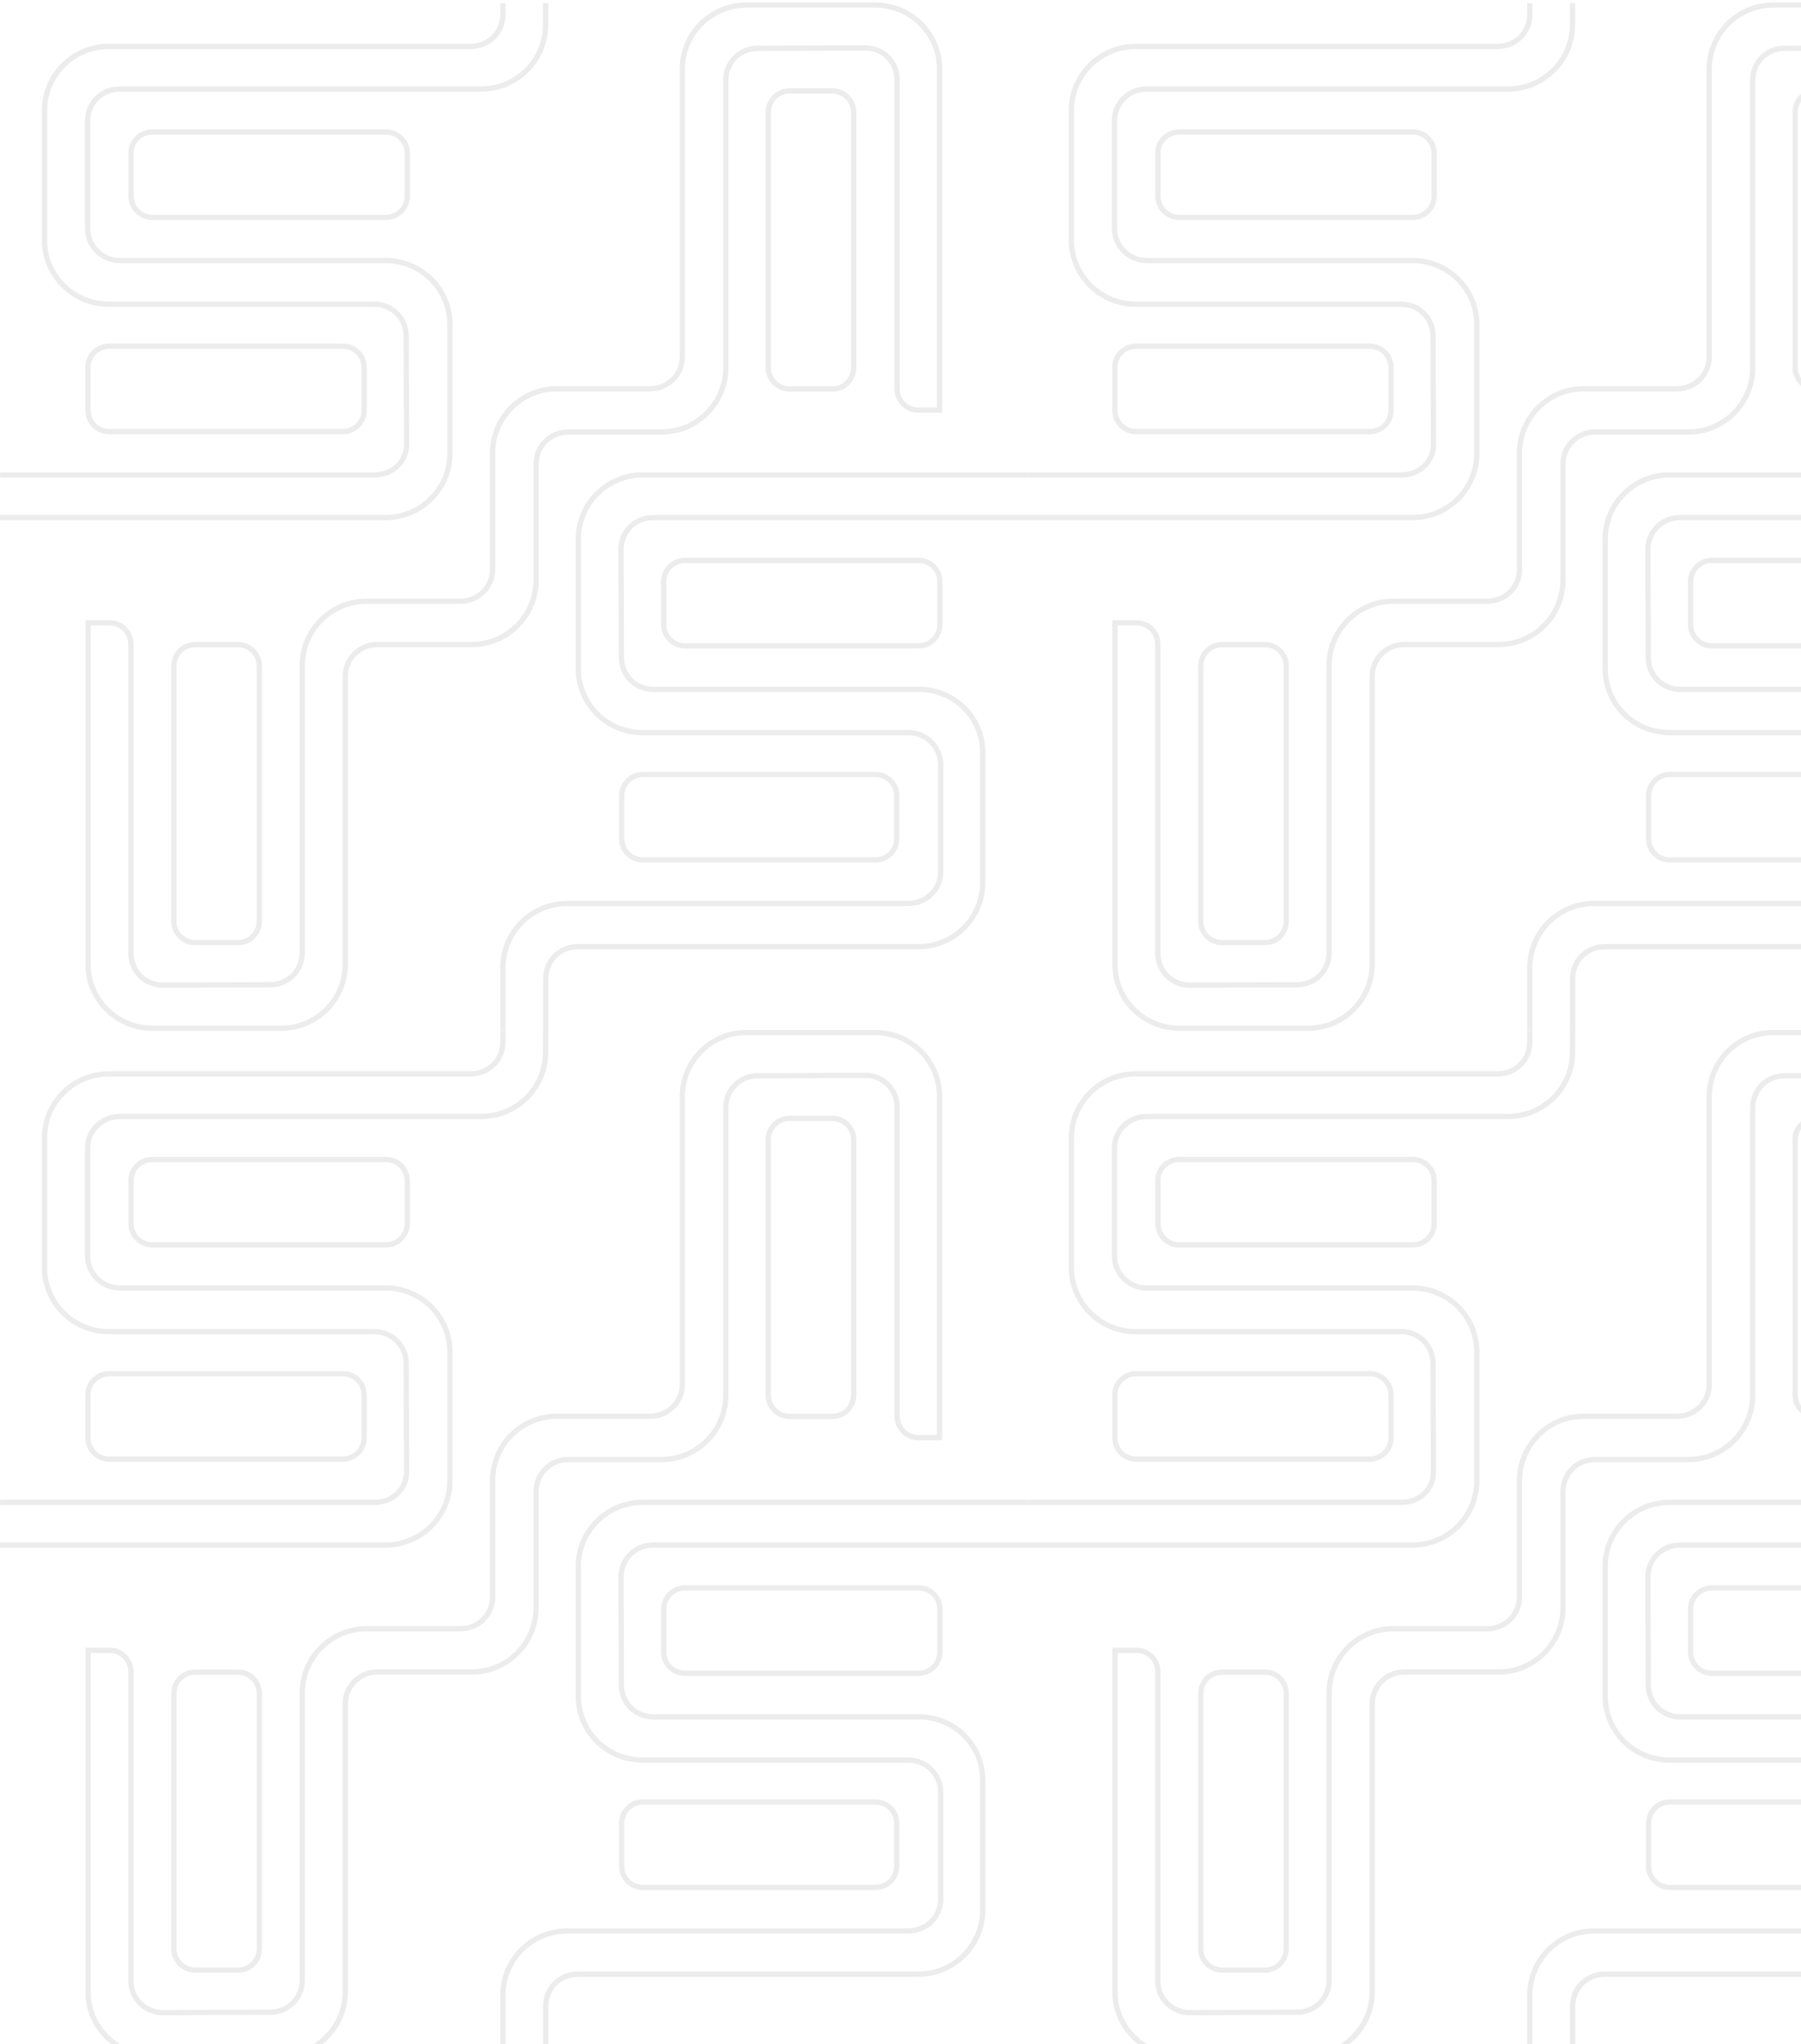 <svg width="342" height="388" viewBox="0 0 342 388" fill="none" xmlns="http://www.w3.org/2000/svg">
<path opacity="0.08" d="M166.182 195.483C173.23 195.483 178.921 201.09 178.921 208.168V273.369H174.365C171.879 273.369 169.862 271.342 169.862 268.813V210.168C169.862 207.058 167.416 204.613 164.307 204.613L143.883 204.69H143.881C140.771 204.69 138.325 207.135 138.325 210.246V264.838C138.325 271.833 132.589 277.6 125.51 277.523V277.524H107.933C104.79 277.524 102.3 279.976 102.3 283.08V305.166C102.3 312.053 96.735 317.75 89.81 317.85H71.705C68.563 317.85 66.073 320.303 66.072 323.406V378C66.072 384.995 60.461 390.684 53.386 390.684H28.882V390.683C21.902 390.665 16.147 384.99 16.227 377.994V312.75H20.856C23.342 312.751 25.36 314.777 25.36 317.303V375.948C25.36 379.058 27.805 381.502 30.914 381.502L51.336 381.426H51.338C54.447 381.426 56.892 378.981 56.893 375.871V321.329C56.893 314.441 62.458 308.744 69.384 308.644H87.411C90.553 308.644 93.043 306.192 93.043 303.088V281.001C93.043 274.114 98.608 268.416 105.534 268.317H123.436C126.578 268.317 129.068 265.865 129.068 262.761V208.168C129.068 201.173 134.68 195.483 141.756 195.483H166.182ZM361.184 195.483C368.232 195.483 373.923 201.09 373.923 208.168V273.369H369.367C366.881 273.369 364.864 271.342 364.864 268.813V210.168C364.864 207.058 362.418 204.613 359.309 204.613L338.885 204.69H338.883C335.773 204.69 333.327 207.135 333.327 210.246V264.838C333.327 271.833 327.591 277.6 320.512 277.523V277.524H302.935C299.792 277.524 297.302 279.976 297.302 283.08V305.166C297.302 312.053 291.737 317.75 284.812 317.85H266.707C263.565 317.85 261.074 320.303 261.074 323.406V378C261.074 384.995 255.463 390.684 248.388 390.684H223.884V390.683C216.904 390.665 211.149 384.99 211.229 377.994V312.75H215.858C218.344 312.751 220.362 314.777 220.362 317.303V375.948C220.362 379.058 222.807 381.502 225.916 381.502L246.338 381.426H246.34C249.449 381.426 251.894 378.981 251.895 375.871V321.329C251.895 314.441 257.46 308.744 264.386 308.644H282.413C285.555 308.644 288.045 306.192 288.045 303.088V281.001C288.045 274.114 293.61 268.416 300.536 268.317H318.438C321.58 268.317 324.07 265.865 324.07 262.761V208.168C324.07 201.173 329.682 195.483 336.758 195.483H361.184ZM195.001 293.764H124.058C120.866 293.764 118.425 296.214 118.425 299.32L118.502 319.816V319.818C118.502 322.928 120.948 325.374 124.058 325.374H174.502C181.547 325.374 187.245 331.035 187.111 338.12V362.531C187.111 369.529 181.446 375.216 174.373 375.216H109.689C106.58 375.216 104.135 377.662 104.135 380.772V390.625H103.135V380.772C103.135 377.11 106.027 374.216 109.689 374.216H174.373C180.895 374.216 186.111 368.975 186.111 362.531V338.1C186.234 331.588 181 326.374 174.502 326.374H124.058C120.396 326.374 117.503 323.481 117.502 319.82L117.425 299.322V299.32C117.425 295.653 120.322 292.764 124.058 292.764H195.001V293.764ZM390.003 293.764H319.06C315.868 293.764 313.427 296.214 313.427 299.32L313.504 319.816V319.818C313.504 322.928 315.95 325.374 319.06 325.374H369.504C376.549 325.374 382.247 331.035 382.113 338.12V362.531C382.113 369.529 376.448 375.216 369.375 375.216H304.691C301.582 375.216 299.137 377.662 299.137 380.772V390.625H298.137V380.772C298.137 377.11 301.029 374.216 304.691 374.216H369.375C375.897 374.216 381.113 368.975 381.113 362.531V338.1C381.236 331.588 376.002 326.374 369.504 326.374H319.06C315.398 326.374 312.505 323.481 312.504 319.82L312.427 299.322V299.32C312.427 295.653 315.324 292.764 319.06 292.764H390.003V293.764ZM195.001 285.657H122.054C115.531 285.657 110.315 290.897 110.314 297.341V321.891C110.314 328.41 115.551 333.577 122.054 333.577H172.498C176.158 333.577 179.13 336.516 179.13 340.206V360.446C179.13 364.115 176.179 367.001 172.498 367.001H107.737C101.215 367.002 95.999 372.243 95.999 378.687V390.618H94.999V378.687C94.999 371.689 100.664 366.002 107.737 366.001H172.498C175.64 366.001 178.13 363.549 178.13 360.446V340.206C178.13 337.071 175.609 334.577 172.498 334.577H122.054C115.005 334.577 109.314 328.969 109.314 321.891V297.341C109.315 290.343 114.981 284.657 122.054 284.657H195.001V285.657ZM390.003 285.657H317.056C310.533 285.657 305.316 290.897 305.316 297.341V321.891C305.316 328.41 310.553 333.577 317.056 333.577H367.5C371.16 333.577 374.132 336.516 374.132 340.206V360.446C374.132 364.115 371.181 367.001 367.5 367.001H302.739C296.217 367.002 291.001 372.243 291.001 378.687V390.618H290.001V378.687C290.001 371.689 295.666 366.002 302.739 366.001H367.5C370.642 366.001 373.132 363.549 373.132 360.446V340.206C373.132 337.071 370.611 334.577 367.5 334.577H317.056C310.007 334.577 304.316 328.969 304.316 321.891V297.341C304.316 290.343 309.983 284.657 317.056 284.657H390.003V285.657ZM141.756 196.483C135.236 196.483 130.068 201.722 130.068 208.168V262.761C130.068 266.431 127.117 269.317 123.436 269.317H105.549C99.172 269.409 94.043 274.657 94.043 281.001V303.088C94.043 306.757 91.092 309.644 87.411 309.644H69.398C63.022 309.736 57.893 314.984 57.893 321.329V375.871C57.892 379.533 55 382.425 51.339 382.425L30.917 382.503H30.915C27.253 382.503 24.36 379.61 24.36 375.948V317.303C24.36 315.322 22.782 313.751 20.856 313.75H17.227V378.306C17.32 384.603 22.563 389.684 28.915 389.684H53.386C59.905 389.684 65.072 384.446 65.072 378V323.406C65.073 319.737 68.024 316.85 71.705 316.85H89.794C96.171 316.759 101.3 311.51 101.3 305.166V283.08C101.3 279.41 104.252 276.524 107.933 276.524H125.82C132.2 276.432 137.325 271.183 137.325 264.838V210.246C137.325 206.584 140.218 203.691 143.879 203.69L164.305 203.613H164.307C167.969 203.613 170.862 206.506 170.862 210.168V268.813C170.862 270.799 172.44 272.369 174.365 272.369H177.921V208.168C177.921 201.65 172.685 196.483 166.182 196.483H141.756ZM336.758 196.483C330.238 196.483 325.07 201.721 325.07 208.168V262.761C325.07 266.431 322.118 269.317 318.438 269.317H300.551C294.174 269.409 289.045 274.657 289.045 281.001V303.088C289.045 306.757 286.094 309.644 282.413 309.644H264.4C258.024 309.736 252.895 314.984 252.895 321.329V375.871C252.894 379.533 250.002 382.425 246.341 382.425L225.919 382.503H225.917C222.255 382.503 219.362 379.61 219.362 375.948V317.303C219.362 315.322 217.784 313.751 215.858 313.75H212.229V378.306C212.321 384.603 217.565 389.684 223.917 389.684H248.388C254.907 389.684 260.074 384.446 260.074 378V323.406C260.074 319.737 263.026 316.85 266.707 316.85H284.796C291.173 316.759 296.302 311.51 296.302 305.166V283.08C296.302 279.41 299.254 276.524 302.935 276.524H320.822C327.202 276.432 332.327 271.183 332.327 264.838V210.246C332.327 206.584 335.219 203.691 338.881 203.69L359.307 203.613H359.309C362.971 203.613 365.864 206.506 365.864 210.168V268.813C365.864 270.799 367.442 272.369 369.367 272.369H372.923V208.168C372.923 201.65 367.687 196.483 361.184 196.483H336.758ZM45.187 316.88C47.719 316.88 49.742 318.898 49.742 321.432V369.892C49.742 372.426 47.719 374.444 45.187 374.444H37.077C34.553 374.444 32.444 372.358 32.522 369.815V321.432C32.522 318.898 34.544 316.88 37.077 316.88H45.187ZM240.188 316.88C242.721 316.88 244.744 318.898 244.744 321.432V369.892C244.744 372.426 242.721 374.444 240.188 374.444H232.079C229.555 374.444 227.446 372.358 227.523 369.815V321.432C227.523 318.898 229.546 316.88 232.079 316.88H240.188ZM37.077 317.88C35.095 317.88 33.522 319.451 33.522 321.432V369.832C33.454 371.796 35.092 373.444 37.077 373.444H45.187C47.168 373.444 48.742 371.873 48.742 369.892V321.432C48.742 319.451 47.168 317.88 45.187 317.88H37.077ZM232.079 317.88C230.097 317.88 228.523 319.451 228.523 321.432V369.832C228.456 371.796 230.094 373.444 232.079 373.444H240.188C242.17 373.444 243.744 371.873 243.744 369.892V321.432C243.744 319.451 242.17 317.88 240.188 317.88H232.079ZM166.237 341.529C168.771 341.529 170.792 343.551 170.792 346.084V354.192C170.792 356.725 168.771 358.747 166.237 358.748H122.105C119.572 358.748 117.55 356.726 117.55 354.192V346.084C117.55 343.551 119.572 341.529 122.105 341.529H166.237ZM361.239 341.529C363.773 341.529 365.794 343.551 365.794 346.084V354.192C365.794 356.725 363.773 358.747 361.239 358.748H317.107C314.574 358.748 312.552 356.726 312.552 354.192V346.084C312.552 343.551 314.574 341.529 317.107 341.529H361.239ZM122.105 342.529C120.124 342.529 118.55 344.103 118.55 346.084V354.192C118.55 356.173 120.124 357.748 122.105 357.748H166.237C168.218 357.747 169.792 356.173 169.792 354.192V346.084C169.792 344.103 168.218 342.529 166.237 342.529H122.105ZM317.107 342.529C315.126 342.529 313.552 344.103 313.552 346.084V354.192C313.552 356.173 315.126 357.748 317.107 357.748H361.239C363.22 357.747 364.794 356.173 364.794 354.192V346.084C364.794 344.103 363.22 342.529 361.239 342.529H317.107ZM174.424 300.893C176.957 300.893 178.979 302.911 178.979 305.445V313.552C178.979 316.086 176.957 318.104 174.424 318.104H130.087C127.554 318.104 125.531 316.086 125.531 313.552V305.445C125.531 302.915 127.554 300.893 130.087 300.893H174.424ZM369.426 300.893C371.959 300.893 373.981 302.911 373.981 305.445V313.552C373.981 316.086 371.959 318.104 369.426 318.104H325.089C322.556 318.104 320.533 316.086 320.533 313.552V305.445C320.533 302.915 322.556 300.893 325.089 300.893H369.426ZM130.087 301.893C128.106 301.893 126.531 303.467 126.531 305.445V313.552C126.531 315.533 128.105 317.104 130.087 317.104H174.424C176.406 317.104 177.979 315.533 177.979 313.552V305.445C177.979 303.464 176.405 301.893 174.424 301.893H130.087ZM325.089 301.893C323.108 301.893 321.533 303.467 321.533 305.445V313.552C321.533 315.533 323.107 317.104 325.089 317.104H369.426C371.408 317.104 372.981 315.533 372.981 313.552V305.445C372.981 303.464 371.407 301.893 369.426 301.893H325.089ZM195.001 98.74H124.058C120.866 98.74 118.425 101.189 118.425 104.295L118.502 124.792V124.793C118.502 127.904 120.948 130.349 124.058 130.349H174.502C181.547 130.349 187.245 136.011 187.111 143.095V167.506C187.111 174.504 181.446 180.192 174.373 180.192H109.689C106.58 180.192 104.135 182.637 104.135 185.748V195.601H104.105V199.726C104.105 206.724 98.439 212.411 91.366 212.411H22.757C19.615 212.411 17.125 214.863 17.125 217.966V238.336C17.125 241.471 19.646 243.969 22.757 243.969H73.201C80.246 243.969 85.94 249.576 85.94 256.654V281.076C85.94 288.074 80.274 293.76 73.201 293.76H0V292.76H73.201C79.723 292.76 84.94 287.52 84.94 281.076V256.654C84.94 250.135 79.701 244.969 73.201 244.969H22.757C19.096 244.969 16.125 242.026 16.125 238.336V217.966C16.125 214.297 19.076 211.411 22.757 211.411H91.366C97.889 211.411 103.105 206.17 103.105 199.726V195.597H103.135V185.748C103.135 182.085 106.027 179.192 109.689 179.192H174.373C180.895 179.192 186.111 173.95 186.111 167.506V143.076C186.234 136.564 181 131.349 174.502 131.349H124.058C120.396 131.349 117.503 128.457 117.502 124.795L117.425 104.297V104.295C117.425 100.629 120.322 97.74 124.058 97.74H195.001V98.74ZM390.003 98.74H319.06C315.868 98.74 313.427 101.189 313.427 104.295L313.504 124.792V124.793C313.504 127.904 315.95 130.349 319.06 130.349H369.504C376.549 130.349 382.247 136.011 382.113 143.095V167.506C382.113 174.504 376.448 180.192 369.375 180.192H304.691C301.582 180.192 299.137 182.637 299.137 185.748V195.601H299.107V199.726C299.107 206.724 293.441 212.411 286.368 212.411H217.759C214.617 212.411 212.127 214.863 212.127 217.966V238.336C212.127 241.471 214.648 243.969 217.759 243.969H268.203C275.248 243.969 280.942 249.576 280.942 256.654V281.076C280.942 288.074 275.276 293.76 268.203 293.76H195.002V292.76H268.203C274.725 292.76 279.942 287.52 279.942 281.076V256.654C279.942 250.135 274.702 244.969 268.203 244.969H217.759C214.098 244.969 211.127 242.026 211.127 238.336V217.966C211.127 214.297 214.078 211.411 217.759 211.411H286.368C292.891 211.411 298.107 206.17 298.107 199.726V195.597H298.137V185.748C298.137 182.085 301.029 179.192 304.691 179.192H369.375C375.897 179.192 381.113 173.95 381.113 167.506V143.076C381.236 136.564 376.002 131.349 369.504 131.349H319.06C315.398 131.349 312.505 128.457 312.504 124.795L312.427 104.297V104.295C312.427 100.629 315.324 97.74 319.06 97.74H390.003V98.74ZM95.999 197.778C95.999 201.444 93.101 204.333 89.366 204.333H20.68C14.157 204.334 8.941 209.574 8.941 216.018V240.75C9.033 247.126 14.281 252.253 20.629 252.253H71.072C74.734 252.253 77.627 255.145 77.628 258.807L77.705 279.176H77.704C77.834 282.809 74.868 285.656 71.228 285.657H0.025V284.657H71.228C74.353 284.656 76.822 282.226 76.705 279.198V279.18L76.628 258.81V258.809C76.628 255.699 74.182 253.253 71.072 253.253H20.629C13.738 253.253 8.041 247.691 7.941 240.764V216.018C7.941 209.02 13.607 203.334 20.68 203.333H89.366C92.557 203.333 94.999 200.884 94.999 197.778V195.649H95.999V197.778ZM291.001 197.778C291.001 201.444 288.103 204.333 284.368 204.333H215.682C209.159 204.334 203.943 209.574 203.943 216.018V240.75C204.035 247.126 209.283 252.253 215.631 252.253H266.074C269.736 252.253 272.629 255.145 272.63 258.807L272.707 279.176H272.706C272.836 282.809 269.87 285.656 266.229 285.657H195.027V284.657H266.229C269.354 284.656 271.824 282.226 271.707 279.198V279.18L271.63 258.81V258.809C271.63 255.699 269.184 253.253 266.074 253.253H215.631C208.74 253.253 203.043 247.691 202.943 240.764V216.018C202.943 209.02 208.609 203.334 215.682 203.333H284.368C287.559 203.333 290.001 200.884 290.001 197.778V195.649H291.001V197.778ZM65.095 260.235C67.627 260.235 69.649 262.253 69.649 264.787V272.894C69.649 275.428 67.628 277.446 65.095 277.446H20.757C18.224 277.446 16.202 275.428 16.202 272.894V264.804L16.201 264.57C16.252 262.17 18.314 260.235 20.757 260.235H65.095ZM260.097 260.235C262.629 260.235 264.651 262.253 264.651 264.787V272.894C264.651 275.428 262.63 277.446 260.097 277.446H215.759C213.226 277.446 211.204 275.428 211.204 272.894V264.804L211.203 264.57C211.254 262.17 213.316 260.235 215.759 260.235H260.097ZM20.757 261.235C18.764 261.235 17.139 262.865 17.202 264.77V272.894C17.202 274.875 18.775 276.446 20.757 276.446H65.095C67.076 276.446 68.649 274.875 68.649 272.894V264.787C68.649 262.806 67.076 261.235 65.095 261.235H20.757ZM215.759 261.235C213.766 261.235 212.141 262.865 212.204 264.77V272.894C212.204 274.875 213.777 276.446 215.759 276.446H260.097C262.078 276.446 263.651 274.875 263.651 272.894V264.787C263.651 262.806 262.078 261.235 260.097 261.235H215.759ZM158.053 211.771C160.59 211.771 162.608 213.845 162.608 216.327V264.787C162.608 267.32 160.586 269.342 158.053 269.342H149.946C147.413 269.342 145.392 267.32 145.392 264.787V216.327C145.392 213.793 147.413 211.771 149.946 211.771H158.053ZM353.052 211.771C355.589 211.771 357.606 213.845 357.606 216.327V264.787C357.606 267.32 355.585 269.342 353.052 269.342H344.945C342.412 269.342 340.39 267.32 340.39 264.787V216.327C340.39 213.793 342.412 211.771 344.945 211.771H353.052ZM149.946 212.771C147.965 212.771 146.392 214.345 146.392 216.327V264.787C146.392 266.768 147.965 268.342 149.946 268.342H158.053C160.034 268.342 161.608 266.768 161.608 264.787V216.327C161.608 214.389 160.03 212.771 158.053 212.771H149.946ZM344.945 212.771C342.964 212.771 341.39 214.345 341.39 216.327V264.787C341.39 266.768 342.964 268.342 344.945 268.342H353.052C355.033 268.342 356.606 266.768 356.606 264.787V216.327C356.606 214.389 355.029 212.771 353.052 212.771H344.945ZM73.282 219.574C75.815 219.574 77.837 221.591 77.837 224.125V232.233C77.837 234.767 75.815 236.785 73.282 236.785H28.944C26.412 236.785 24.39 234.767 24.39 232.233V224.142L24.389 223.904C24.439 221.46 26.505 219.574 28.944 219.574H73.282ZM268.28 219.574C270.813 219.574 272.836 221.591 272.836 224.125V232.233C272.836 234.767 270.813 236.785 268.28 236.785H223.942C221.41 236.784 219.388 234.767 219.388 232.233V224.142L219.387 223.904C219.437 221.46 221.503 219.574 223.942 219.574H268.28ZM28.944 220.574C26.948 220.574 25.325 222.159 25.389 224.109L25.39 224.118V232.233C25.39 234.214 26.963 235.785 28.944 235.785H73.282C75.264 235.785 76.837 234.214 76.837 232.233V224.125C76.837 222.145 75.264 220.574 73.282 220.574H28.944ZM223.942 220.574C221.946 220.574 220.324 222.159 220.388 224.109V232.233C220.388 234.214 221.961 235.784 223.942 235.785H268.28C270.262 235.785 271.836 234.214 271.836 232.233V224.125C271.836 222.145 270.262 220.574 268.28 220.574H223.942ZM166.182 0.462C173.23 0.462 178.921 6.07 178.921 13.148V78.348H174.365C171.879 78.348 169.862 76.322 169.862 73.793V15.148C169.862 12.038 167.416 9.592 164.307 9.592L143.883 9.669H143.881C140.771 9.669 138.325 12.115 138.325 15.225V69.818C138.325 76.813 132.589 82.579 125.51 82.502V82.503H107.933C104.79 82.503 102.3 84.956 102.3 88.059V110.145C102.3 117.033 96.735 122.73 89.81 122.83H71.705C68.563 122.83 66.073 125.282 66.072 128.385V182.979C66.072 189.974 60.461 195.663 53.386 195.664H28.882V195.659C21.902 195.641 16.147 189.965 16.227 182.969V117.727H20.856C23.342 117.727 25.36 119.753 25.36 122.279V180.923C25.36 184.033 27.805 186.478 30.914 186.478L51.336 186.402H51.338C54.447 186.402 56.893 183.956 56.893 180.846V126.304C56.893 119.309 62.633 113.542 69.709 113.62H87.411C90.553 113.619 93.043 111.167 93.043 108.064V85.978C93.043 78.983 98.783 73.215 105.859 73.293H123.436C126.578 73.293 129.068 70.84 129.068 67.737V13.148C129.068 6.153 134.68 0.462 141.756 0.462H166.182ZM361.184 0.462C368.232 0.462 373.923 6.07 373.923 13.148V78.348H369.367C366.881 78.348 364.864 76.322 364.864 73.793V15.148C364.864 12.038 362.418 9.592 359.309 9.592L338.885 9.669H338.883C335.773 9.669 333.327 12.115 333.327 15.225V69.818C333.327 76.813 327.591 82.579 320.512 82.502V82.503H302.935C299.792 82.503 297.302 84.956 297.302 88.059V110.145C297.302 117.033 291.737 122.73 284.812 122.83H266.707C263.565 122.83 261.074 125.282 261.074 128.385V182.979C261.074 189.974 255.463 195.663 248.388 195.664H223.884V195.659C216.904 195.641 211.149 189.965 211.229 182.969V117.727H215.858C218.344 117.727 220.362 119.753 220.362 122.279V180.923C220.362 184.033 222.807 186.478 225.916 186.478L246.338 186.402H246.34C249.45 186.402 251.895 183.956 251.895 180.846V126.304C251.895 119.309 257.635 113.542 264.711 113.62H282.413C285.555 113.619 288.045 111.167 288.045 108.064V85.978C288.045 78.983 293.785 73.215 300.861 73.293H318.438C321.58 73.293 324.07 70.84 324.07 67.737V13.148C324.07 6.153 329.682 0.462 336.758 0.462H361.184ZM195.001 90.636H122.054C115.531 90.636 110.315 95.877 110.314 102.321V126.871C110.314 133.389 115.551 138.556 122.054 138.556H172.498C176.158 138.556 179.13 141.495 179.13 145.185V165.425C179.13 169.095 176.179 171.981 172.498 171.981H107.737C101.215 171.981 95.999 177.222 95.999 183.667V195.597H94.999V183.667C94.999 176.668 100.664 170.981 107.737 170.981H172.498C175.64 170.981 178.13 168.529 178.13 165.425V145.185C178.13 142.051 175.61 139.556 172.498 139.556H122.054C115.005 139.556 109.314 133.949 109.314 126.871V102.321C109.315 95.323 114.981 89.636 122.054 89.636H195.001V90.636ZM390.003 90.636H317.056C310.533 90.636 305.316 95.877 305.316 102.321V126.871C305.316 133.389 310.553 138.556 317.056 138.556H367.5C371.16 138.556 374.132 141.495 374.132 145.185V165.425C374.132 169.095 371.181 171.981 367.5 171.981H302.739C296.217 171.981 291.001 177.222 291.001 183.667V195.597H290.001V183.667C290.001 176.668 295.666 170.981 302.739 170.981H367.5C370.642 170.981 373.132 168.529 373.132 165.425V145.185C373.132 142.051 370.611 139.556 367.5 139.556H317.056C310.007 139.556 304.316 133.949 304.316 126.871V102.321C304.316 95.323 309.983 89.636 317.056 89.636H390.003V90.636ZM141.756 1.462C135.236 1.462 130.068 6.701 130.068 13.148V67.737C130.068 71.406 127.117 74.293 123.436 74.293H105.549C99.172 74.384 94.043 79.633 94.043 85.978V108.064C94.043 111.733 91.092 114.619 87.411 114.62H69.398C63.022 114.712 57.893 119.96 57.893 126.304V180.846C57.893 184.508 55 187.4 51.339 187.401L51.34 187.402L30.917 187.479H30.915C27.253 187.479 24.36 184.586 24.36 180.923V122.279C24.36 120.297 22.782 118.727 20.856 118.727H17.227V183.282C17.319 189.579 22.563 194.66 28.915 194.66H31.031L31.023 194.664H53.386C59.905 194.663 65.072 189.426 65.072 182.979V128.385C65.073 124.716 68.024 121.83 71.705 121.83H89.794C96.171 121.738 101.3 116.49 101.3 110.145V88.059C101.3 84.39 104.252 81.503 107.933 81.503H125.82C132.2 81.411 137.325 76.162 137.325 69.818V15.225C137.325 11.563 140.217 8.67 143.879 8.669L164.305 8.592H164.307C167.969 8.592 170.862 11.486 170.862 15.148V73.793C170.862 75.778 172.44 77.348 174.365 77.348H177.921V13.148C177.921 6.629 172.685 1.462 166.182 1.462H141.756ZM336.758 1.462C330.238 1.462 325.07 6.701 325.07 13.148V67.737C325.07 71.406 322.118 74.293 318.438 74.293H300.551C294.174 74.384 289.045 79.633 289.045 85.978V108.064C289.045 111.733 286.094 114.619 282.413 114.62H264.4C258.024 114.712 252.895 119.96 252.895 126.304V180.846C252.895 184.508 250.002 187.4 246.341 187.401L246.342 187.402L225.919 187.479H225.917C222.255 187.479 219.362 184.586 219.362 180.923V122.279C219.362 120.297 217.784 118.727 215.858 118.727H212.229V183.282C212.321 189.579 217.565 194.66 223.917 194.66H226.035L226.027 194.664H248.388C254.907 194.663 260.074 189.426 260.074 182.979V128.385C260.074 124.716 263.026 121.83 266.707 121.83H284.796C291.173 121.738 296.302 116.49 296.302 110.145V88.059C296.302 84.39 299.254 81.503 302.935 81.503H320.822C327.202 81.411 332.327 76.162 332.327 69.818V15.225C332.327 11.563 335.219 8.67 338.881 8.669L359.307 8.592H359.309C362.971 8.592 365.864 11.486 365.864 15.148V73.793C365.864 75.778 367.442 77.348 369.367 77.348H372.923V13.148C372.923 6.629 367.687 1.462 361.184 1.462H336.758ZM45.187 121.856C47.719 121.856 49.742 123.873 49.742 126.408V174.868C49.742 177.402 47.719 179.419 45.187 179.419H37.077C34.553 179.419 32.444 177.334 32.522 174.791V126.408C32.522 123.873 34.544 121.856 37.077 121.856H45.187ZM240.188 121.856C242.721 121.856 244.744 123.873 244.744 126.408V174.868C244.744 177.402 242.721 179.419 240.188 179.419H232.079C229.555 179.419 227.446 177.334 227.523 174.791V126.408C227.523 123.873 229.546 121.856 232.079 121.856H240.188ZM37.077 122.856C35.095 122.856 33.522 124.427 33.522 126.408V174.807C33.454 176.771 35.092 178.419 37.077 178.419H45.187C47.168 178.419 48.742 176.849 48.742 174.868V126.408C48.742 124.427 47.168 122.856 45.187 122.856H37.077ZM232.079 122.856C230.097 122.856 228.523 124.427 228.523 126.408V174.807C228.456 176.771 230.094 178.419 232.079 178.419H240.188C242.17 178.419 243.744 176.849 243.744 174.868V126.408C243.744 124.427 242.17 122.856 240.188 122.856H232.079ZM166.237 146.508C168.771 146.509 170.792 148.531 170.792 151.064V159.171C170.792 161.705 168.771 163.727 166.237 163.727H122.105C119.572 163.727 117.55 161.705 117.55 159.171V151.064C117.55 148.53 119.572 146.508 122.105 146.508H166.237ZM361.239 146.508C363.773 146.509 365.794 148.531 365.794 151.064V159.171C365.794 161.705 363.773 163.727 361.239 163.727H317.107C314.574 163.727 312.552 161.705 312.552 159.171V151.064C312.552 148.53 314.574 146.508 317.107 146.508H361.239ZM122.105 147.508C120.124 147.508 118.55 149.083 118.55 151.064V159.171C118.55 161.153 120.124 162.727 122.105 162.727H166.237C168.218 162.727 169.792 161.153 169.792 159.171V151.064C169.792 149.083 168.218 147.509 166.237 147.508H122.105ZM317.107 147.508C315.126 147.508 313.552 149.083 313.552 151.064V159.171C313.552 161.153 315.126 162.727 317.107 162.727H361.239C363.22 162.727 364.794 161.153 364.794 159.171V151.064C364.794 149.083 363.22 147.509 361.239 147.508H317.107ZM174.424 105.873C176.957 105.873 178.979 107.89 178.979 110.424V118.532C178.979 121.066 176.957 123.083 174.424 123.083H130.087C127.554 123.083 125.531 121.066 125.531 118.532V110.424C125.531 107.894 127.554 105.873 130.087 105.873H174.424ZM369.426 105.873C371.959 105.873 373.981 107.89 373.981 110.424V118.532C373.981 121.066 371.959 123.083 369.426 123.083H325.089C322.556 123.083 320.533 121.066 320.533 118.532V110.424C320.533 107.894 322.556 105.873 325.089 105.873H369.426ZM130.087 106.873C128.106 106.873 126.531 108.447 126.531 110.424V118.532C126.531 120.513 128.105 122.083 130.087 122.083H174.424C176.406 122.083 177.979 120.513 177.979 118.532V110.424C177.979 108.444 176.405 106.873 174.424 106.873H130.087ZM325.089 106.873C323.108 106.873 321.533 108.447 321.533 110.424V118.532C321.533 120.513 323.107 122.083 325.089 122.083H369.426C371.408 122.083 372.981 120.513 372.981 118.532V110.424C372.981 108.444 371.407 106.873 369.426 106.873H325.089ZM104.105 4.706C104.105 11.704 98.439 17.39 91.366 17.39H22.757C19.615 17.39 17.125 19.843 17.125 22.946V43.316C17.125 46.45 19.646 48.949 22.757 48.949H73.201C80.246 48.949 85.94 54.555 85.94 61.633V86.055C85.94 93.053 80.274 98.74 73.201 98.74H0V97.74H73.201C79.723 97.74 84.94 92.499 84.94 86.055V61.633C84.94 55.115 79.701 49.949 73.201 49.949H22.757C19.096 49.949 16.125 47.005 16.125 43.316V22.946C16.125 19.277 19.076 16.39 22.757 16.39H91.366C97.889 16.39 103.105 11.15 103.105 4.706V0.577H104.105V4.706ZM299.107 4.706C299.107 11.704 293.441 17.39 286.368 17.39H217.759C214.617 17.39 212.127 19.843 212.127 22.946V43.316C212.127 46.45 214.648 48.949 217.759 48.949H268.203C275.248 48.949 280.942 54.555 280.942 61.633V86.055C280.942 93.053 275.276 98.74 268.203 98.74H195.002V97.74H268.203C274.725 97.74 279.942 92.499 279.942 86.055V61.633C279.942 55.115 274.702 49.949 268.203 49.949H217.759C214.098 49.949 211.127 47.005 211.127 43.316V22.946C211.127 19.277 214.078 16.39 217.759 16.39H286.368C292.891 16.39 298.107 11.15 298.107 4.706V0.577H299.107V4.706ZM95.999 2.757C95.999 6.424 93.101 9.313 89.366 9.313H20.68C14.157 9.313 8.941 14.553 8.941 20.998V45.729C9.033 52.106 14.281 57.233 20.629 57.233H71.072C74.734 57.233 77.627 60.125 77.628 63.787L77.705 84.156H77.704C77.834 87.788 74.868 90.636 71.228 90.636H0.025V89.636H71.228C74.353 89.636 76.822 87.206 76.705 84.177V84.16L76.628 63.79V63.789C76.628 60.678 74.182 58.233 71.072 58.233H20.629C13.738 58.233 8.041 52.67 7.941 45.744V20.998C7.941 13.999 13.607 8.313 20.68 8.313H89.366C92.557 8.313 94.999 5.863 94.999 2.757V0.628H95.999V2.757ZM291.001 2.757C291.001 6.424 288.103 9.313 284.368 9.313H215.682C209.159 9.313 203.943 14.553 203.943 20.998V45.729C204.035 52.106 209.283 57.233 215.631 57.233H266.074C269.736 57.233 272.629 60.125 272.63 63.787L272.707 84.156H272.706C272.836 87.788 269.87 90.636 266.229 90.636H195.027V89.636H266.229C269.354 89.636 271.824 87.206 271.707 84.177V84.16L271.63 63.79V63.789C271.63 60.678 269.184 58.233 266.074 58.233H215.631C208.74 58.233 203.043 52.67 202.943 45.744V20.998C202.943 13.999 208.609 8.313 215.682 8.313H284.368C287.559 8.313 290.001 5.863 290.001 2.757V0.628H291.001V2.757ZM65.095 65.211C67.628 65.211 69.649 67.229 69.649 69.763V77.871C69.649 80.405 67.627 82.422 65.095 82.422H20.757C18.224 82.422 16.202 80.405 16.202 77.871V69.78L16.201 69.546C16.252 67.146 18.314 65.212 20.757 65.211H65.095ZM260.097 65.211C262.63 65.211 264.651 67.229 264.651 69.763V77.871C264.651 80.405 262.629 82.422 260.097 82.422H215.759C213.226 82.422 211.204 80.405 211.204 77.871V69.78L211.203 69.546C211.253 67.146 213.316 65.212 215.759 65.211H260.097ZM20.757 66.211C18.764 66.212 17.139 67.841 17.202 69.747V77.871C17.202 79.851 18.775 81.422 20.757 81.422H65.095C67.076 81.422 68.649 79.851 68.649 77.871V69.763C68.649 67.782 67.076 66.211 65.095 66.211H20.757ZM215.759 66.211C213.766 66.212 212.141 67.841 212.204 69.747V77.871C212.204 79.851 213.777 81.422 215.759 81.422H260.097C262.078 81.422 263.651 79.851 263.651 77.871V69.763C263.651 67.782 262.078 66.211 260.097 66.211H215.759ZM158.053 16.75C160.59 16.75 162.608 18.824 162.608 21.306V69.766C162.608 72.3 160.586 74.322 158.053 74.322H149.946C147.413 74.322 145.392 72.3 145.392 69.766V21.306C145.392 18.773 147.413 16.751 149.946 16.75H158.053ZM353.052 16.75C355.589 16.751 357.606 18.824 357.606 21.306V69.766C357.606 72.3 355.585 74.322 353.052 74.322H344.945C342.412 74.322 340.39 72.3 340.39 69.766V21.306C340.39 18.773 342.412 16.75 344.945 16.75H353.052ZM149.946 17.75C147.965 17.751 146.392 19.325 146.392 21.306V69.766C146.392 71.748 147.965 73.322 149.946 73.322H158.053C160.034 73.322 161.608 71.748 161.608 69.766V21.306C161.608 19.369 160.03 17.75 158.053 17.75H149.946ZM344.945 17.75C342.964 17.75 341.39 19.325 341.39 21.306V69.766C341.39 71.748 342.964 73.322 344.945 73.322H353.052C355.033 73.322 356.606 71.748 356.606 69.766V21.306C356.606 19.369 355.029 17.751 353.052 17.75H344.945ZM73.282 24.553C75.815 24.553 77.837 26.571 77.837 29.105V37.212C77.837 39.746 75.815 41.764 73.282 41.764H28.944C26.412 41.764 24.39 39.746 24.39 37.212V29.122L24.389 28.883C24.439 26.44 26.505 24.553 28.944 24.553H73.282ZM268.28 24.553C270.813 24.553 272.836 26.571 272.836 29.105V37.212C272.836 39.747 270.813 41.764 268.28 41.764H223.942C221.41 41.764 219.388 39.746 219.388 37.212V29.122L219.387 28.883C219.437 26.44 221.503 24.553 223.942 24.553H268.28ZM28.944 25.553C26.948 25.553 25.325 27.139 25.389 29.088L25.39 29.097V37.212C25.39 39.193 26.963 40.764 28.944 40.764H73.282C75.264 40.764 76.837 39.193 76.837 37.212V29.105C76.837 27.124 75.264 25.553 73.282 25.553H28.944ZM223.942 25.553C221.946 25.553 220.324 27.139 220.388 29.088V37.212C220.388 39.193 221.961 40.764 223.942 40.764H268.28C270.262 40.764 271.836 39.193 271.836 37.212V29.105C271.836 27.124 270.262 25.553 268.28 25.553H223.942Z" fill="#161616"/>
</svg>
